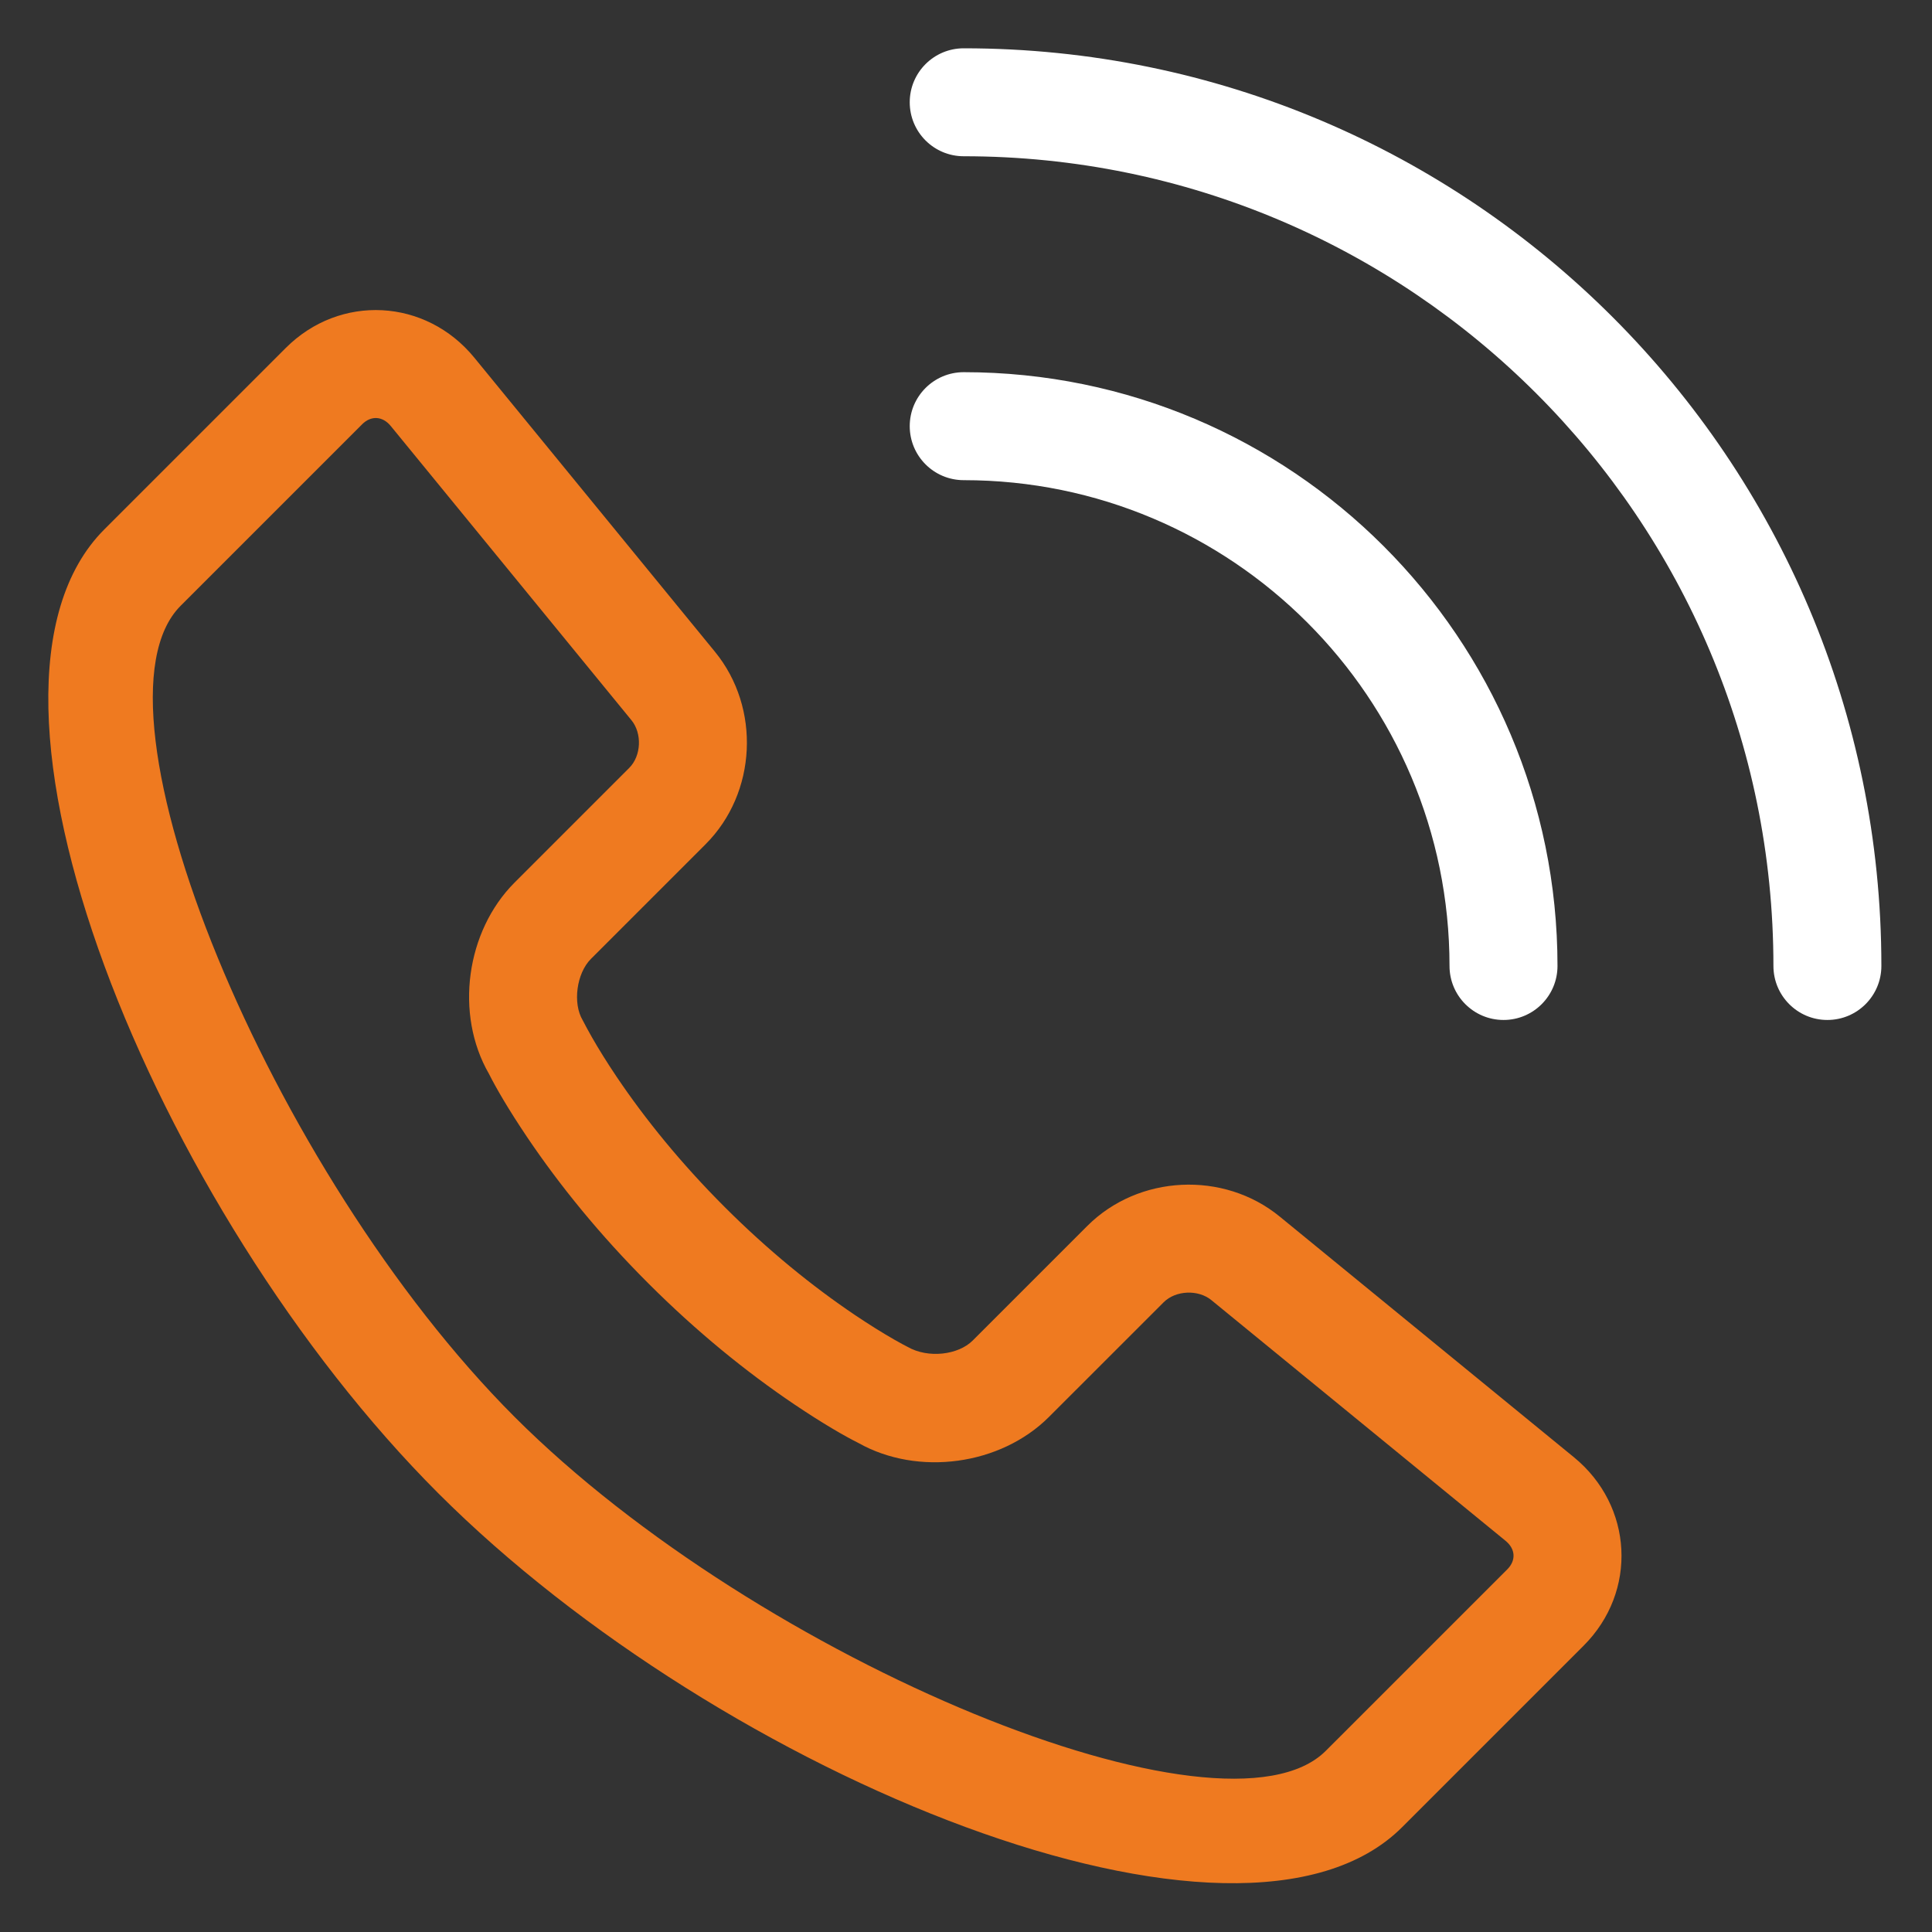 <svg width="64" height="64" viewBox="0 0 64 64" fill="none" xmlns="http://www.w3.org/2000/svg">
<rect x="0" y="0" width="64" height="64" fill="#333333" stroke="none"/>
<path d="M52.458 54.517L46.447 60.528C41.085 65.891 23.894 58.842 14.518 49.466C5.142 40.089 -1.907 22.9 3.456 17.537L9.467 11.526C11.262 9.731 14.104 9.882 15.712 11.848L23.685 21.592C25.206 23.452 25.071 26.269 23.374 27.966L19.576 31.764C19.097 32.243 18.966 33.236 19.303 33.798C19.406 33.994 19.483 34.141 19.61 34.363C19.831 34.75 20.105 35.192 20.432 35.678C21.38 37.083 22.566 38.545 24.003 39.981C25.44 41.418 26.903 42.605 28.311 43.555C28.798 43.883 29.241 44.158 29.63 44.38C29.852 44.507 30 44.584 30.062 44.615C30.752 45.011 31.748 44.881 32.221 44.408L36.018 40.611C37.715 38.914 40.534 38.779 42.392 40.3L52.137 48.272C54.104 49.882 54.255 52.721 52.458 54.517ZM17.047 29.235L20.845 25.437C21.241 25.041 21.277 24.297 20.917 23.857L12.944 14.112C12.673 13.78 12.291 13.76 11.996 14.055L5.985 20.066C2.621 23.43 8.934 38.823 17.047 46.937C25.16 55.05 40.555 61.362 43.918 57.999L49.929 51.989C50.226 51.692 50.206 51.313 49.872 51.04L40.128 43.068C39.689 42.709 38.942 42.744 38.547 43.14L34.749 46.937C33.145 48.542 30.411 48.912 28.435 47.8C27.977 47.571 27.244 47.149 26.311 46.52C24.72 45.447 23.08 44.116 21.474 42.51C19.868 40.905 18.539 39.266 17.468 37.678C16.844 36.753 16.425 36.026 16.195 35.568C15.057 33.593 15.436 30.847 17.047 29.235Z" fill="#EF7A20"/>
<path d="M62.323 31.999C62.323 32.987 61.522 33.788 60.535 33.788C59.547 33.788 58.747 32.987 58.747 31.999C58.747 17.186 46.738 5.176 31.924 5.176C30.936 5.176 30.136 4.376 30.136 3.388C30.136 2.401 30.936 1.6 31.924 1.6C48.713 1.6 62.323 15.21 62.323 31.999ZM51.594 31.999C51.594 32.987 50.793 33.788 49.806 33.788C48.818 33.788 48.017 32.987 48.017 31.999C48.017 23.111 40.812 15.906 31.924 15.906C30.936 15.906 30.136 15.105 30.136 14.117C30.136 13.13 30.936 12.329 31.924 12.329C42.787 12.329 51.594 21.136 51.594 31.999Z" fill="white"/>
</svg>
